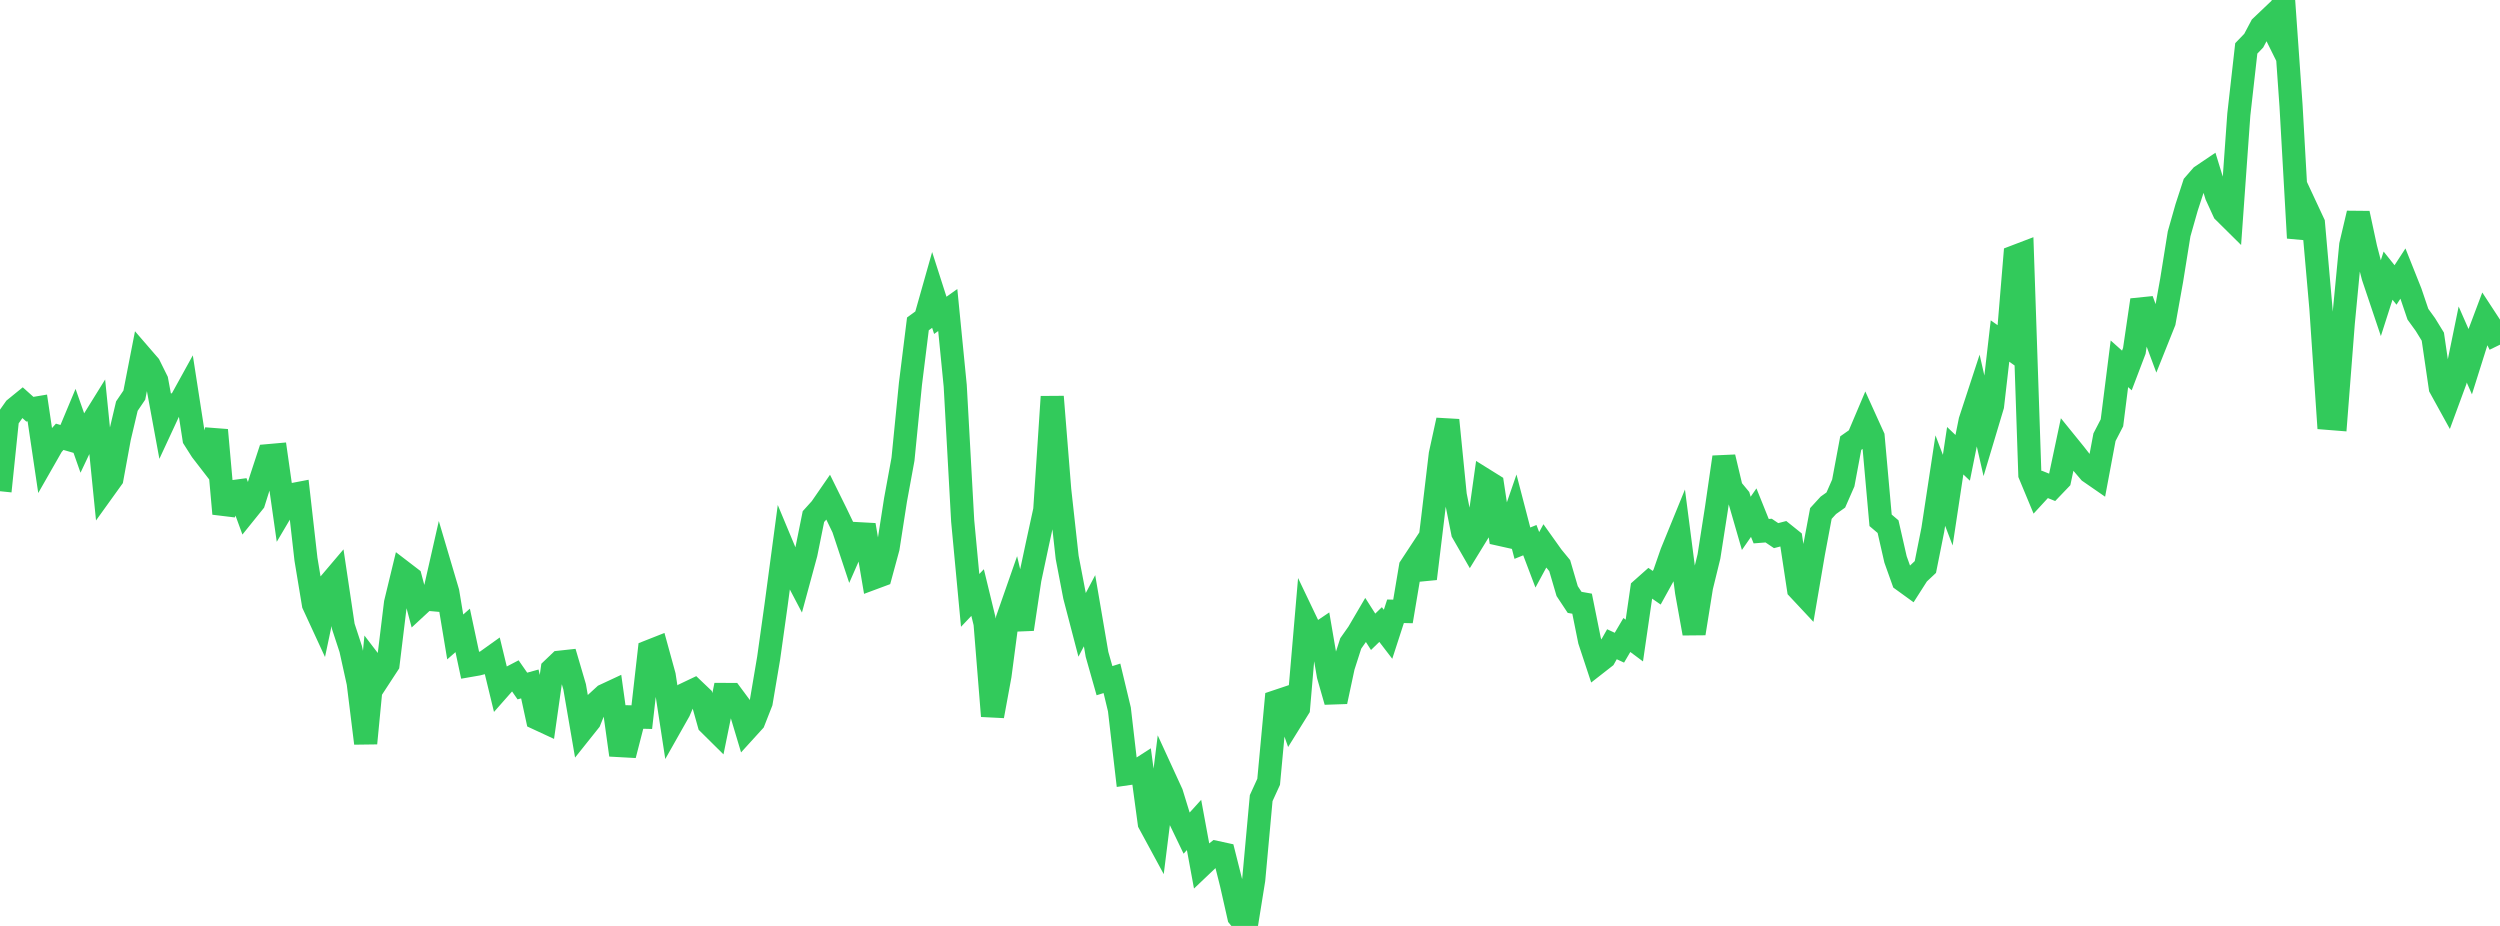 <?xml version="1.0" standalone="no"?>
<!DOCTYPE svg PUBLIC "-//W3C//DTD SVG 1.1//EN" "http://www.w3.org/Graphics/SVG/1.1/DTD/svg11.dtd">

<svg width="135" height="50" viewBox="0 0 135 50" preserveAspectRatio="none" 
  xmlns="http://www.w3.org/2000/svg"
  xmlns:xlink="http://www.w3.org/1999/xlink">


<polyline points="0.0, 26.526 0.403, 22.634 0.806, 22.064 1.209, 21.736 1.612, 22.097 2.015, 22.029 2.418, 24.744 2.821, 24.038 3.224, 23.587 3.627, 23.704 4.03, 22.74 4.433, 23.886 4.836, 23.035 5.239, 22.385 5.642, 26.398 6.045, 25.837 6.448, 23.638 6.851, 21.93 7.254, 21.335 7.657, 19.268 8.06, 19.734 8.463, 20.548 8.866, 22.735 9.269, 21.867 9.672, 21.826 10.075, 21.095 10.478, 23.694 10.881, 24.329 11.284, 24.851 11.687, 23.224 12.09, 27.74 12.493, 26.561 12.896, 26.507 13.299, 27.612 13.701, 27.113 14.104, 25.831 14.507, 24.604 14.91, 24.568 15.313, 27.406 15.716, 26.724 16.119, 26.647 16.522, 30.2 16.925, 32.632 17.328, 33.505 17.731, 31.595 18.134, 31.12 18.537, 33.82 18.94, 35.05 19.343, 36.876 19.746, 40.137 20.149, 35.961 20.552, 36.488 20.955, 35.871 21.358, 32.562 21.761, 30.897 22.164, 31.206 22.567, 32.721 22.97, 32.348 23.373, 32.384 23.776, 30.607 24.179, 31.968 24.582, 34.395 24.985, 34.041 25.388, 35.931 25.791, 35.861 26.194, 35.758 26.597, 35.47 27.0, 37.132 27.403, 36.675 27.806, 36.465 28.209, 37.045 28.612, 36.933 29.015, 38.793 29.418, 38.98 29.821, 36.144 30.224, 35.759 30.627, 35.715 31.03, 37.086 31.433, 39.431 31.836, 38.926 32.239, 37.921 32.642, 37.552 33.045, 37.364 33.448, 40.26 33.851, 40.282 34.254, 38.716 34.657, 38.726 35.06, 35.175 35.463, 35.016 35.866, 36.481 36.269, 39.108 36.672, 38.395 37.075, 37.453 37.478, 37.261 37.881, 37.645 38.284, 39.08 38.687, 39.479 39.09, 37.501 39.493, 37.503 39.896, 38.047 40.299, 39.391 40.701, 38.949 41.104, 37.922 41.507, 35.538 41.91, 32.662 42.313, 29.644 42.716, 30.61 43.119, 31.378 43.522, 29.893 43.925, 27.896 44.328, 27.45 44.731, 26.866 45.134, 27.682 45.537, 28.52 45.94, 29.737 46.343, 28.82 46.746, 28.842 47.149, 31.219 47.552, 31.069 47.955, 29.586 48.358, 26.995 48.761, 24.799 49.164, 20.729 49.567, 17.49 49.97, 17.196 50.373, 15.772 50.776, 17.029 51.179, 16.742 51.582, 20.83 51.985, 28.13 52.388, 32.421 52.791, 31.998 53.194, 33.661 53.597, 38.667 54.0, 36.474 54.403, 33.416 54.806, 32.263 55.209, 33.976 55.612, 31.285 56.015, 29.392 56.418, 27.54 56.821, 21.423 57.224, 26.45 57.627, 30.099 58.03, 32.2 58.433, 33.744 58.836, 32.979 59.239, 35.336 59.642, 36.756 60.045, 36.63 60.448, 38.309 60.851, 41.785 61.254, 41.727 61.657, 41.467 62.06, 44.449 62.463, 45.193 62.866, 41.965 63.269, 42.843 63.672, 44.154 64.075, 44.992 64.478, 44.547 64.881, 46.734 65.284, 46.351 65.687, 46.032 66.09, 46.12 66.493, 47.721 66.896, 49.504 67.299, 50.0 67.701, 47.502 68.104, 43.099 68.507, 42.218 68.91, 37.887 69.313, 37.752 69.716, 38.9 70.119, 38.251 70.522, 33.556 70.925, 34.399 71.328, 34.128 71.731, 36.478 72.134, 37.887 72.537, 36 72.94, 34.745 73.343, 34.173 73.746, 33.485 74.149, 34.117 74.552, 33.726 74.955, 34.251 75.358, 33.009 75.761, 33.018 76.164, 30.616 76.567, 30.004 76.97, 31.248 77.373, 27.927 77.776, 24.532 78.179, 22.687 78.582, 26.734 78.985, 28.755 79.388, 29.457 79.791, 28.801 80.194, 25.93 80.597, 26.181 81.0, 28.857 81.403, 28.947 81.806, 27.781 82.209, 29.331 82.612, 29.168 83.015, 30.231 83.418, 29.487 83.821, 30.053 84.224, 30.544 84.627, 31.919 85.03, 32.528 85.433, 32.599 85.836, 34.597 86.239, 35.817 86.642, 35.502 87.045, 34.789 87.448, 34.976 87.851, 34.29 88.254, 34.59 88.657, 31.817 89.06, 31.459 89.463, 31.738 89.866, 31.008 90.269, 29.847 90.672, 28.86 91.075, 31.97 91.478, 34.206 91.881, 31.694 92.284, 30.047 92.687, 27.466 93.09, 24.686 93.493, 26.38 93.896, 26.867 94.299, 28.262 94.701, 27.682 95.104, 28.684 95.507, 28.652 95.91, 28.924 96.313, 28.819 96.716, 29.142 97.119, 31.803 97.522, 32.234 97.925, 29.877 98.328, 27.728 98.731, 27.288 99.134, 27.001 99.537, 26.082 99.94, 23.928 100.343, 23.646 100.746, 22.695 101.149, 23.583 101.552, 28.097 101.955, 28.439 102.358, 30.207 102.761, 31.336 103.164, 31.628 103.567, 30.997 103.97, 30.618 104.373, 28.602 104.776, 25.951 105.179, 27.009 105.582, 24.339 105.985, 24.723 106.388, 22.719 106.791, 21.489 107.194, 23.257 107.597, 21.911 108.0, 18.416 108.403, 18.7 108.806, 13.858 109.209, 13.704 109.612, 25.625 110.015, 26.594 110.418, 26.156 110.821, 26.318 111.224, 25.897 111.627, 23.996 112.03, 24.493 112.433, 25.009 112.836, 25.481 113.239, 25.76 113.642, 23.61 114.045, 22.832 114.448, 19.645 114.851, 20.005 115.254, 18.946 115.657, 16.202 116.06, 17.307 116.463, 18.387 116.866, 17.38 117.269, 15.134 117.672, 12.628 118.075, 11.208 118.478, 9.972 118.881, 9.509 119.284, 9.237 119.687, 10.55 120.09, 11.43 120.493, 11.829 120.896, 6.187 121.299, 2.613 121.701, 2.196 122.104, 1.435 122.507, 1.052 122.91, 1.864 123.313, 0.0 123.716, 5.71 124.119, 12.85 124.522, 11.19 124.925, 12.053 125.328, 16.635 125.731, 22.591 126.134, 22.623 126.537, 17.442 126.94, 13.231 127.343, 11.52 127.746, 13.395 128.149, 14.944 128.552, 16.143 128.955, 14.884 129.358, 15.388 129.761, 14.768 130.164, 15.779 130.567, 16.967 130.97, 17.524 131.373, 18.18 131.776, 20.933 132.179, 21.664 132.582, 20.569 132.985, 18.602 133.388, 19.52 133.791, 18.241 134.194, 17.169 134.597, 17.786 135.0, 18.613" fill="none" stroke="#32ca5b" stroke-width="1.25"/>

</svg>